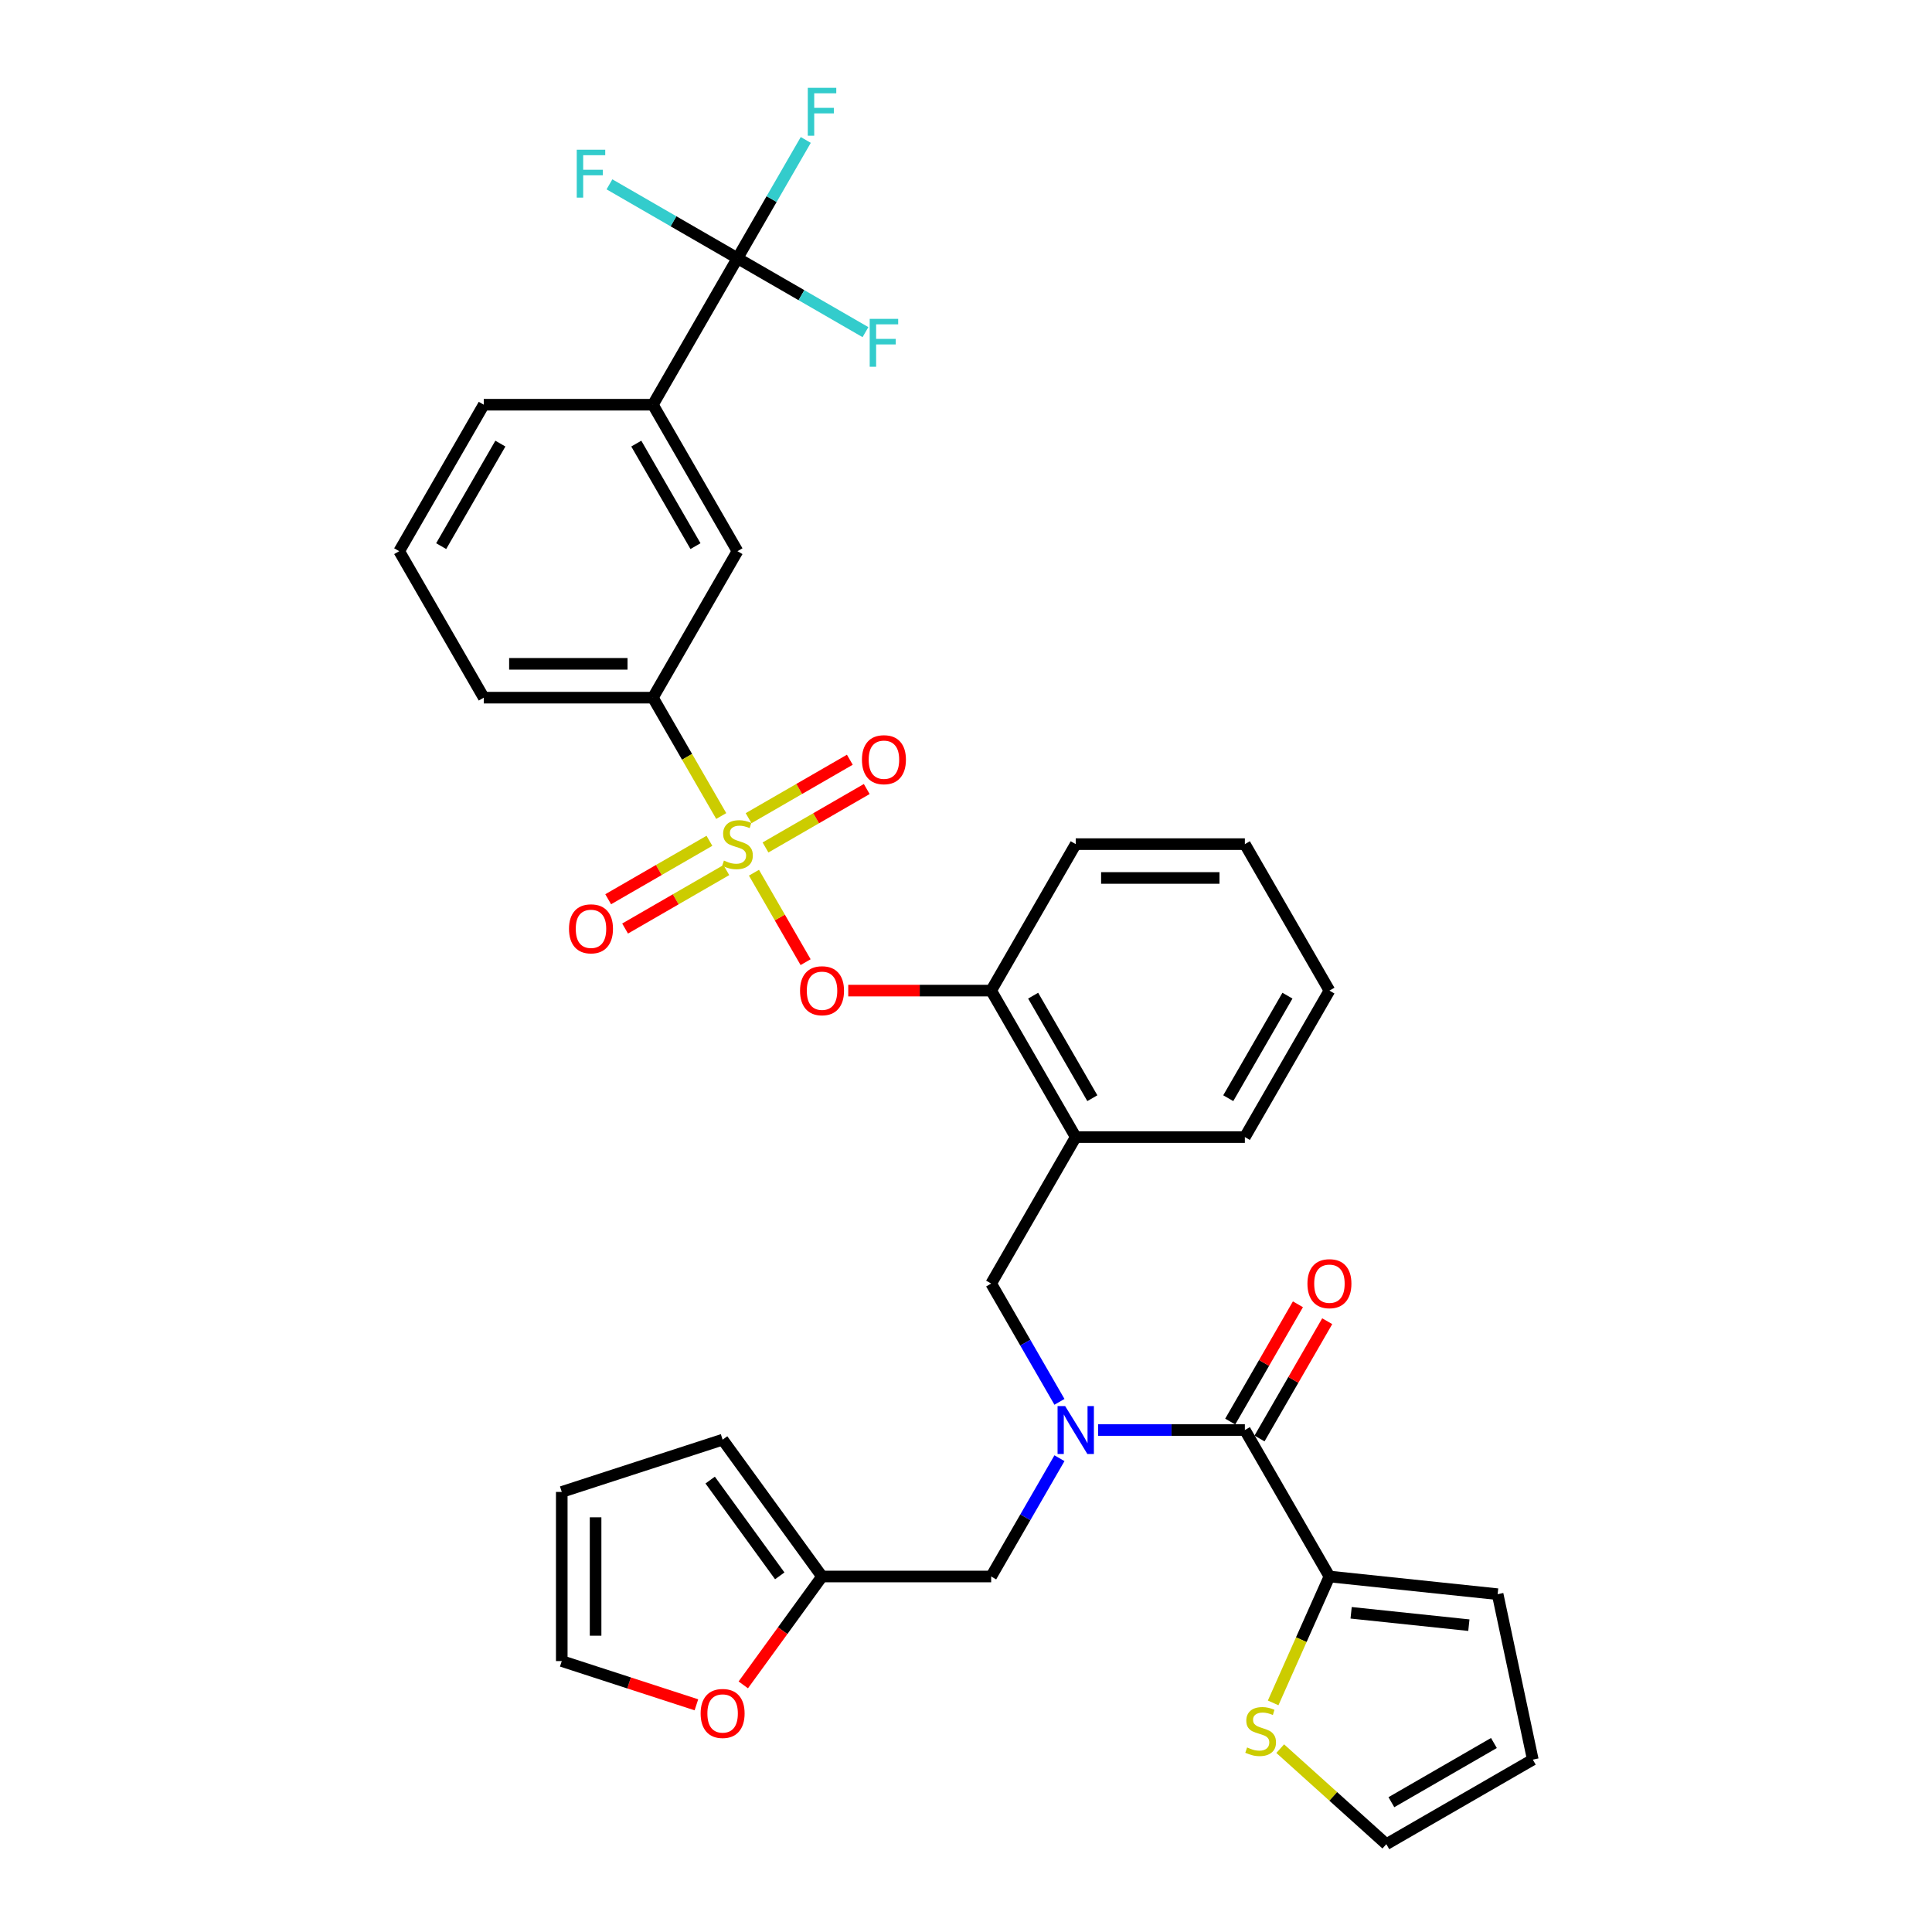 <?xml version='1.0' encoding='iso-8859-1'?>
<svg version='1.1' baseProfile='full'
              xmlns='http://www.w3.org/2000/svg'
                      xmlns:rdkit='http://www.rdkit.org/xml'
                      xmlns:xlink='http://www.w3.org/1999/xlink'
                  xml:space='preserve'
width='1000px' height='1000px' viewBox='0 0 1000 1000'>
<!-- END OF HEADER -->
<rect style='opacity:1.0;fill:#FFFFFF;stroke:none' width='1000' height='1000' x='0' y='0'> </rect>
<path class='bond-0' d='M 688.111,815.994 L 644.339,740.179' style='fill:none;fill-rule:evenodd;stroke:#000000;stroke-width:6px;stroke-linecap:butt;stroke-linejoin:miter;stroke-opacity:1' />
<path class='bond-1' d='M 688.111,815.994 L 673.546,848.706' style='fill:none;fill-rule:evenodd;stroke:#000000;stroke-width:6px;stroke-linecap:butt;stroke-linejoin:miter;stroke-opacity:1' />
<path class='bond-1' d='M 673.546,848.706 L 658.982,881.418' style='fill:none;fill-rule:evenodd;stroke:#CCCC00;stroke-width:6px;stroke-linecap:butt;stroke-linejoin:miter;stroke-opacity:1' />
<path class='bond-2' d='M 688.111,815.994 L 775.174,825.144' style='fill:none;fill-rule:evenodd;stroke:#000000;stroke-width:6px;stroke-linecap:butt;stroke-linejoin:miter;stroke-opacity:1' />
<path class='bond-2' d='M 699.34,834.779 L 760.284,841.184' style='fill:none;fill-rule:evenodd;stroke:#000000;stroke-width:6px;stroke-linecap:butt;stroke-linejoin:miter;stroke-opacity:1' />
<path class='bond-3' d='M 513.025,664.365 L 556.796,588.551' style='fill:none;fill-rule:evenodd;stroke:#000000;stroke-width:6px;stroke-linecap:butt;stroke-linejoin:miter;stroke-opacity:1' />
<path class='bond-4' d='M 513.025,664.365 L 530.7,694.98' style='fill:none;fill-rule:evenodd;stroke:#000000;stroke-width:6px;stroke-linecap:butt;stroke-linejoin:miter;stroke-opacity:1' />
<path class='bond-4' d='M 530.7,694.98 L 548.376,725.595' style='fill:none;fill-rule:evenodd;stroke:#0000FF;stroke-width:6px;stroke-linecap:butt;stroke-linejoin:miter;stroke-opacity:1' />
<path class='bond-5' d='M 548.376,754.764 L 530.7,785.379' style='fill:none;fill-rule:evenodd;stroke:#0000FF;stroke-width:6px;stroke-linecap:butt;stroke-linejoin:miter;stroke-opacity:1' />
<path class='bond-5' d='M 530.7,785.379 L 513.025,815.994' style='fill:none;fill-rule:evenodd;stroke:#000000;stroke-width:6px;stroke-linecap:butt;stroke-linejoin:miter;stroke-opacity:1' />
<path class='bond-6' d='M 568.387,740.179 L 606.363,740.179' style='fill:none;fill-rule:evenodd;stroke:#0000FF;stroke-width:6px;stroke-linecap:butt;stroke-linejoin:miter;stroke-opacity:1' />
<path class='bond-6' d='M 606.363,740.179 L 644.339,740.179' style='fill:none;fill-rule:evenodd;stroke:#000000;stroke-width:6px;stroke-linecap:butt;stroke-linejoin:miter;stroke-opacity:1' />
<path class='bond-7' d='M 651.921,744.556 L 669.444,714.204' style='fill:none;fill-rule:evenodd;stroke:#000000;stroke-width:6px;stroke-linecap:butt;stroke-linejoin:miter;stroke-opacity:1' />
<path class='bond-7' d='M 669.444,714.204 L 686.968,683.852' style='fill:none;fill-rule:evenodd;stroke:#FF0000;stroke-width:6px;stroke-linecap:butt;stroke-linejoin:miter;stroke-opacity:1' />
<path class='bond-7' d='M 636.758,735.802 L 654.282,705.45' style='fill:none;fill-rule:evenodd;stroke:#000000;stroke-width:6px;stroke-linecap:butt;stroke-linejoin:miter;stroke-opacity:1' />
<path class='bond-7' d='M 654.282,705.45 L 671.805,675.098' style='fill:none;fill-rule:evenodd;stroke:#FF0000;stroke-width:6px;stroke-linecap:butt;stroke-linejoin:miter;stroke-opacity:1' />
<path class='bond-8' d='M 662.641,905.096 L 690.101,929.821' style='fill:none;fill-rule:evenodd;stroke:#CCCC00;stroke-width:6px;stroke-linecap:butt;stroke-linejoin:miter;stroke-opacity:1' />
<path class='bond-8' d='M 690.101,929.821 L 717.561,954.545' style='fill:none;fill-rule:evenodd;stroke:#000000;stroke-width:6px;stroke-linecap:butt;stroke-linejoin:miter;stroke-opacity:1' />
<path class='bond-9' d='M 425.482,815.994 L 405.103,844.043' style='fill:none;fill-rule:evenodd;stroke:#000000;stroke-width:6px;stroke-linecap:butt;stroke-linejoin:miter;stroke-opacity:1' />
<path class='bond-9' d='M 405.103,844.043 L 384.724,872.092' style='fill:none;fill-rule:evenodd;stroke:#FF0000;stroke-width:6px;stroke-linecap:butt;stroke-linejoin:miter;stroke-opacity:1' />
<path class='bond-10' d='M 425.482,815.994 L 374.026,745.17' style='fill:none;fill-rule:evenodd;stroke:#000000;stroke-width:6px;stroke-linecap:butt;stroke-linejoin:miter;stroke-opacity:1' />
<path class='bond-10' d='M 403.599,815.661 L 367.579,766.085' style='fill:none;fill-rule:evenodd;stroke:#000000;stroke-width:6px;stroke-linecap:butt;stroke-linejoin:miter;stroke-opacity:1' />
<path class='bond-11' d='M 425.482,815.994 L 513.025,815.994' style='fill:none;fill-rule:evenodd;stroke:#000000;stroke-width:6px;stroke-linecap:butt;stroke-linejoin:miter;stroke-opacity:1' />
<path class='bond-12' d='M 360.457,882.408 L 325.612,871.087' style='fill:none;fill-rule:evenodd;stroke:#FF0000;stroke-width:6px;stroke-linecap:butt;stroke-linejoin:miter;stroke-opacity:1' />
<path class='bond-12' d='M 325.612,871.087 L 290.768,859.765' style='fill:none;fill-rule:evenodd;stroke:#000000;stroke-width:6px;stroke-linecap:butt;stroke-linejoin:miter;stroke-opacity:1' />
<path class='bond-13' d='M 688.111,512.736 L 644.339,588.551' style='fill:none;fill-rule:evenodd;stroke:#000000;stroke-width:6px;stroke-linecap:butt;stroke-linejoin:miter;stroke-opacity:1' />
<path class='bond-13' d='M 666.382,515.354 L 635.742,568.424' style='fill:none;fill-rule:evenodd;stroke:#000000;stroke-width:6px;stroke-linecap:butt;stroke-linejoin:miter;stroke-opacity:1' />
<path class='bond-14' d='M 688.111,512.736 L 644.339,436.922' style='fill:none;fill-rule:evenodd;stroke:#000000;stroke-width:6px;stroke-linecap:butt;stroke-linejoin:miter;stroke-opacity:1' />
<path class='bond-15' d='M 644.339,588.551 L 556.796,588.551' style='fill:none;fill-rule:evenodd;stroke:#000000;stroke-width:6px;stroke-linecap:butt;stroke-linejoin:miter;stroke-opacity:1' />
<path class='bond-16' d='M 556.796,588.551 L 513.025,512.736' style='fill:none;fill-rule:evenodd;stroke:#000000;stroke-width:6px;stroke-linecap:butt;stroke-linejoin:miter;stroke-opacity:1' />
<path class='bond-16' d='M 565.393,568.424 L 534.753,515.354' style='fill:none;fill-rule:evenodd;stroke:#000000;stroke-width:6px;stroke-linecap:butt;stroke-linejoin:miter;stroke-opacity:1' />
<path class='bond-17' d='M 513.025,512.736 L 556.796,436.922' style='fill:none;fill-rule:evenodd;stroke:#000000;stroke-width:6px;stroke-linecap:butt;stroke-linejoin:miter;stroke-opacity:1' />
<path class='bond-18' d='M 513.025,512.736 L 476.038,512.736' style='fill:none;fill-rule:evenodd;stroke:#000000;stroke-width:6px;stroke-linecap:butt;stroke-linejoin:miter;stroke-opacity:1' />
<path class='bond-18' d='M 476.038,512.736 L 439.051,512.736' style='fill:none;fill-rule:evenodd;stroke:#FF0000;stroke-width:6px;stroke-linecap:butt;stroke-linejoin:miter;stroke-opacity:1' />
<path class='bond-19' d='M 556.796,436.922 L 644.339,436.922' style='fill:none;fill-rule:evenodd;stroke:#000000;stroke-width:6px;stroke-linecap:butt;stroke-linejoin:miter;stroke-opacity:1' />
<path class='bond-19' d='M 569.928,454.431 L 631.208,454.431' style='fill:none;fill-rule:evenodd;stroke:#000000;stroke-width:6px;stroke-linecap:butt;stroke-linejoin:miter;stroke-opacity:1' />
<path class='bond-20' d='M 381.711,133.665 L 337.939,209.479' style='fill:none;fill-rule:evenodd;stroke:#000000;stroke-width:6px;stroke-linecap:butt;stroke-linejoin:miter;stroke-opacity:1' />
<path class='bond-21' d='M 381.711,133.665 L 399.386,103.05' style='fill:none;fill-rule:evenodd;stroke:#000000;stroke-width:6px;stroke-linecap:butt;stroke-linejoin:miter;stroke-opacity:1' />
<path class='bond-21' d='M 399.386,103.05 L 417.062,72.435' style='fill:none;fill-rule:evenodd;stroke:#33CCCC;stroke-width:6px;stroke-linecap:butt;stroke-linejoin:miter;stroke-opacity:1' />
<path class='bond-22' d='M 381.711,133.665 L 414.838,152.791' style='fill:none;fill-rule:evenodd;stroke:#000000;stroke-width:6px;stroke-linecap:butt;stroke-linejoin:miter;stroke-opacity:1' />
<path class='bond-22' d='M 414.838,152.791 L 447.965,171.917' style='fill:none;fill-rule:evenodd;stroke:#33CCCC;stroke-width:6px;stroke-linecap:butt;stroke-linejoin:miter;stroke-opacity:1' />
<path class='bond-23' d='M 381.711,133.665 L 348.583,114.539' style='fill:none;fill-rule:evenodd;stroke:#000000;stroke-width:6px;stroke-linecap:butt;stroke-linejoin:miter;stroke-opacity:1' />
<path class='bond-23' d='M 348.583,114.539 L 315.456,95.413' style='fill:none;fill-rule:evenodd;stroke:#33CCCC;stroke-width:6px;stroke-linecap:butt;stroke-linejoin:miter;stroke-opacity:1' />
<path class='bond-24' d='M 337.939,361.108 L 381.711,285.293' style='fill:none;fill-rule:evenodd;stroke:#000000;stroke-width:6px;stroke-linecap:butt;stroke-linejoin:miter;stroke-opacity:1' />
<path class='bond-25' d='M 337.939,361.108 L 250.396,361.108' style='fill:none;fill-rule:evenodd;stroke:#000000;stroke-width:6px;stroke-linecap:butt;stroke-linejoin:miter;stroke-opacity:1' />
<path class='bond-25' d='M 324.808,343.599 L 263.528,343.599' style='fill:none;fill-rule:evenodd;stroke:#000000;stroke-width:6px;stroke-linecap:butt;stroke-linejoin:miter;stroke-opacity:1' />
<path class='bond-26' d='M 337.939,361.108 L 355.625,391.74' style='fill:none;fill-rule:evenodd;stroke:#000000;stroke-width:6px;stroke-linecap:butt;stroke-linejoin:miter;stroke-opacity:1' />
<path class='bond-26' d='M 355.625,391.74 L 373.31,422.372' style='fill:none;fill-rule:evenodd;stroke:#CCCC00;stroke-width:6px;stroke-linecap:butt;stroke-linejoin:miter;stroke-opacity:1' />
<path class='bond-27' d='M 337.939,209.479 L 381.711,285.293' style='fill:none;fill-rule:evenodd;stroke:#000000;stroke-width:6px;stroke-linecap:butt;stroke-linejoin:miter;stroke-opacity:1' />
<path class='bond-27' d='M 329.342,229.606 L 359.982,282.676' style='fill:none;fill-rule:evenodd;stroke:#000000;stroke-width:6px;stroke-linecap:butt;stroke-linejoin:miter;stroke-opacity:1' />
<path class='bond-28' d='M 337.939,209.479 L 250.396,209.479' style='fill:none;fill-rule:evenodd;stroke:#000000;stroke-width:6px;stroke-linecap:butt;stroke-linejoin:miter;stroke-opacity:1' />
<path class='bond-29' d='M 416.981,498.012 L 403.615,474.862' style='fill:none;fill-rule:evenodd;stroke:#FF0000;stroke-width:6px;stroke-linecap:butt;stroke-linejoin:miter;stroke-opacity:1' />
<path class='bond-29' d='M 403.615,474.862 L 390.25,451.712' style='fill:none;fill-rule:evenodd;stroke:#CCCC00;stroke-width:6px;stroke-linecap:butt;stroke-linejoin:miter;stroke-opacity:1' />
<path class='bond-30' d='M 396.225,438.651 L 422.425,423.524' style='fill:none;fill-rule:evenodd;stroke:#CCCC00;stroke-width:6px;stroke-linecap:butt;stroke-linejoin:miter;stroke-opacity:1' />
<path class='bond-30' d='M 422.425,423.524 L 448.626,408.397' style='fill:none;fill-rule:evenodd;stroke:#FF0000;stroke-width:6px;stroke-linecap:butt;stroke-linejoin:miter;stroke-opacity:1' />
<path class='bond-30' d='M 387.471,423.488 L 413.671,408.361' style='fill:none;fill-rule:evenodd;stroke:#CCCC00;stroke-width:6px;stroke-linecap:butt;stroke-linejoin:miter;stroke-opacity:1' />
<path class='bond-30' d='M 413.671,408.361 L 439.871,393.234' style='fill:none;fill-rule:evenodd;stroke:#FF0000;stroke-width:6px;stroke-linecap:butt;stroke-linejoin:miter;stroke-opacity:1' />
<path class='bond-31' d='M 367.196,435.194 L 340.996,450.32' style='fill:none;fill-rule:evenodd;stroke:#CCCC00;stroke-width:6px;stroke-linecap:butt;stroke-linejoin:miter;stroke-opacity:1' />
<path class='bond-31' d='M 340.996,450.32 L 314.796,465.447' style='fill:none;fill-rule:evenodd;stroke:#FF0000;stroke-width:6px;stroke-linecap:butt;stroke-linejoin:miter;stroke-opacity:1' />
<path class='bond-31' d='M 375.95,450.356 L 349.75,465.483' style='fill:none;fill-rule:evenodd;stroke:#CCCC00;stroke-width:6px;stroke-linecap:butt;stroke-linejoin:miter;stroke-opacity:1' />
<path class='bond-31' d='M 349.75,465.483 L 323.55,480.61' style='fill:none;fill-rule:evenodd;stroke:#FF0000;stroke-width:6px;stroke-linecap:butt;stroke-linejoin:miter;stroke-opacity:1' />
<path class='bond-32' d='M 250.396,361.108 L 206.625,285.293' style='fill:none;fill-rule:evenodd;stroke:#000000;stroke-width:6px;stroke-linecap:butt;stroke-linejoin:miter;stroke-opacity:1' />
<path class='bond-33' d='M 250.396,209.479 L 206.625,285.293' style='fill:none;fill-rule:evenodd;stroke:#000000;stroke-width:6px;stroke-linecap:butt;stroke-linejoin:miter;stroke-opacity:1' />
<path class='bond-33' d='M 258.994,229.606 L 228.354,282.676' style='fill:none;fill-rule:evenodd;stroke:#000000;stroke-width:6px;stroke-linecap:butt;stroke-linejoin:miter;stroke-opacity:1' />
<path class='bond-34' d='M 374.026,745.17 L 290.768,772.222' style='fill:none;fill-rule:evenodd;stroke:#000000;stroke-width:6px;stroke-linecap:butt;stroke-linejoin:miter;stroke-opacity:1' />
<path class='bond-35' d='M 290.768,859.765 L 290.768,772.222' style='fill:none;fill-rule:evenodd;stroke:#000000;stroke-width:6px;stroke-linecap:butt;stroke-linejoin:miter;stroke-opacity:1' />
<path class='bond-35' d='M 308.276,846.634 L 308.276,785.354' style='fill:none;fill-rule:evenodd;stroke:#000000;stroke-width:6px;stroke-linecap:butt;stroke-linejoin:miter;stroke-opacity:1' />
<path class='bond-36' d='M 775.174,825.144 L 793.375,910.774' style='fill:none;fill-rule:evenodd;stroke:#000000;stroke-width:6px;stroke-linecap:butt;stroke-linejoin:miter;stroke-opacity:1' />
<path class='bond-37' d='M 717.561,954.545 L 793.375,910.774' style='fill:none;fill-rule:evenodd;stroke:#000000;stroke-width:6px;stroke-linecap:butt;stroke-linejoin:miter;stroke-opacity:1' />
<path class='bond-37' d='M 720.178,932.817 L 773.248,902.177' style='fill:none;fill-rule:evenodd;stroke:#000000;stroke-width:6px;stroke-linecap:butt;stroke-linejoin:miter;stroke-opacity:1' />
<path  class='atom-2' d='M 551.316 727.783
L 559.44 740.915
Q 560.245 742.21, 561.541 744.556
Q 562.837 746.903, 562.907 747.043
L 562.907 727.783
L 566.198 727.783
L 566.198 752.575
L 562.802 752.575
L 554.082 738.218
Q 553.067 736.537, 551.981 734.612
Q 550.931 732.686, 550.616 732.09
L 550.616 752.575
L 547.394 752.575
L 547.394 727.783
L 551.316 727.783
' fill='#0000FF'/>
<path  class='atom-4' d='M 645.5 904.477
Q 645.78 904.582, 646.936 905.072
Q 648.091 905.563, 649.352 905.878
Q 650.648 906.158, 651.908 906.158
Q 654.255 906.158, 655.62 905.037
Q 656.986 903.882, 656.986 901.886
Q 656.986 900.52, 656.285 899.68
Q 655.62 898.839, 654.57 898.384
Q 653.519 897.929, 651.768 897.404
Q 649.562 896.738, 648.232 896.108
Q 646.936 895.478, 645.99 894.147
Q 645.08 892.816, 645.08 890.575
Q 645.08 887.459, 647.181 885.533
Q 649.317 883.607, 653.519 883.607
Q 656.391 883.607, 659.647 884.973
L 658.842 887.669
Q 655.865 886.443, 653.624 886.443
Q 651.208 886.443, 649.877 887.459
Q 648.547 888.439, 648.582 890.155
Q 648.582 891.486, 649.247 892.291
Q 649.947 893.096, 650.928 893.552
Q 651.943 894.007, 653.624 894.532
Q 655.865 895.233, 657.196 895.933
Q 658.527 896.633, 659.472 898.069
Q 660.453 899.47, 660.453 901.886
Q 660.453 905.317, 658.141 907.173
Q 655.865 908.994, 652.048 908.994
Q 649.842 908.994, 648.162 908.504
Q 646.516 908.049, 644.555 907.243
L 645.5 904.477
' fill='#CCCC00'/>
<path  class='atom-6' d='M 362.645 886.887
Q 362.645 880.934, 365.587 877.608
Q 368.528 874.281, 374.026 874.281
Q 379.523 874.281, 382.465 877.608
Q 385.406 880.934, 385.406 886.887
Q 385.406 892.91, 382.43 896.342
Q 379.453 899.738, 374.026 899.738
Q 368.563 899.738, 365.587 896.342
Q 362.645 892.945, 362.645 886.887
M 374.026 896.937
Q 377.808 896.937, 379.839 894.416
Q 381.905 891.86, 381.905 886.887
Q 381.905 882.02, 379.839 879.569
Q 377.808 877.082, 374.026 877.082
Q 370.244 877.082, 368.178 879.534
Q 366.147 881.985, 366.147 886.887
Q 366.147 891.895, 368.178 894.416
Q 370.244 896.937, 374.026 896.937
' fill='#FF0000'/>
<path  class='atom-17' d='M 418.111 45.455
L 432.853 45.455
L 432.853 48.291
L 421.438 48.291
L 421.438 55.82
L 431.593 55.82
L 431.593 58.691
L 421.438 58.691
L 421.438 70.247
L 418.111 70.247
L 418.111 45.455
' fill='#33CCCC'/>
<path  class='atom-18' d='M 414.102 512.806
Q 414.102 506.853, 417.043 503.527
Q 419.984 500.2, 425.482 500.2
Q 430.98 500.2, 433.921 503.527
Q 436.863 506.853, 436.863 512.806
Q 436.863 518.829, 433.886 522.261
Q 430.91 525.658, 425.482 525.658
Q 420.019 525.658, 417.043 522.261
Q 414.102 518.864, 414.102 512.806
M 425.482 522.856
Q 429.264 522.856, 431.295 520.335
Q 433.361 517.779, 433.361 512.806
Q 433.361 507.939, 431.295 505.488
Q 429.264 503.002, 425.482 503.002
Q 421.7 503.002, 419.634 505.453
Q 417.603 507.904, 417.603 512.806
Q 417.603 517.814, 419.634 520.335
Q 421.7 522.856, 425.482 522.856
' fill='#FF0000'/>
<path  class='atom-19' d='M 374.707 445.431
Q 374.987 445.536, 376.143 446.027
Q 377.299 446.517, 378.559 446.832
Q 379.855 447.112, 381.115 447.112
Q 383.462 447.112, 384.827 445.992
Q 386.193 444.836, 386.193 442.84
Q 386.193 441.474, 385.493 440.634
Q 384.827 439.793, 383.777 439.338
Q 382.726 438.883, 380.975 438.358
Q 378.769 437.692, 377.439 437.062
Q 376.143 436.432, 375.198 435.101
Q 374.287 433.771, 374.287 431.529
Q 374.287 428.413, 376.388 426.487
Q 378.524 424.561, 382.726 424.561
Q 385.598 424.561, 388.854 425.927
L 388.049 428.623
Q 385.072 427.397, 382.831 427.397
Q 380.415 427.397, 379.084 428.413
Q 377.754 429.393, 377.789 431.109
Q 377.789 432.44, 378.454 433.245
Q 379.154 434.051, 380.135 434.506
Q 381.15 434.961, 382.831 435.486
Q 385.072 436.187, 386.403 436.887
Q 387.734 437.587, 388.679 439.023
Q 389.66 440.424, 389.66 442.84
Q 389.66 446.272, 387.348 448.128
Q 385.072 449.948, 381.255 449.948
Q 379.049 449.948, 377.369 449.458
Q 375.723 449.003, 373.762 448.198
L 374.707 445.431
' fill='#CCCC00'/>
<path  class='atom-20' d='M 446.144 393.221
Q 446.144 387.268, 449.086 383.941
Q 452.027 380.615, 457.525 380.615
Q 463.023 380.615, 465.964 383.941
Q 468.906 387.268, 468.906 393.221
Q 468.906 399.244, 465.929 402.675
Q 462.953 406.072, 457.525 406.072
Q 452.062 406.072, 449.086 402.675
Q 446.144 399.279, 446.144 393.221
M 457.525 403.271
Q 461.307 403.271, 463.338 400.749
Q 465.404 398.193, 465.404 393.221
Q 465.404 388.353, 463.338 385.902
Q 461.307 383.416, 457.525 383.416
Q 453.743 383.416, 451.677 385.867
Q 449.646 388.318, 449.646 393.221
Q 449.646 398.228, 451.677 400.749
Q 453.743 403.271, 457.525 403.271
' fill='#FF0000'/>
<path  class='atom-21' d='M 294.516 480.764
Q 294.516 474.811, 297.457 471.484
Q 300.399 468.157, 305.896 468.157
Q 311.394 468.157, 314.336 471.484
Q 317.277 474.811, 317.277 480.764
Q 317.277 486.786, 314.301 490.218
Q 311.324 493.615, 305.896 493.615
Q 300.434 493.615, 297.457 490.218
Q 294.516 486.821, 294.516 480.764
M 305.896 490.813
Q 309.678 490.813, 311.709 488.292
Q 313.775 485.736, 313.775 480.764
Q 313.775 475.896, 311.709 473.445
Q 309.678 470.959, 305.896 470.959
Q 302.115 470.959, 300.049 473.41
Q 298.018 475.861, 298.018 480.764
Q 298.018 485.771, 300.049 488.292
Q 302.115 490.813, 305.896 490.813
' fill='#FF0000'/>
<path  class='atom-22' d='M 450.154 165.04
L 464.896 165.04
L 464.896 167.877
L 453.481 167.877
L 453.481 175.405
L 463.635 175.405
L 463.635 178.277
L 453.481 178.277
L 453.481 189.832
L 450.154 189.832
L 450.154 165.04
' fill='#33CCCC'/>
<path  class='atom-23' d='M 298.525 77.497
L 313.267 77.497
L 313.267 80.334
L 301.852 80.334
L 301.852 87.862
L 312.007 87.862
L 312.007 90.734
L 301.852 90.734
L 301.852 102.29
L 298.525 102.29
L 298.525 77.497
' fill='#33CCCC'/>
<path  class='atom-33' d='M 676.73 664.435
Q 676.73 658.482, 679.671 655.155
Q 682.613 651.829, 688.111 651.829
Q 693.608 651.829, 696.55 655.155
Q 699.491 658.482, 699.491 664.435
Q 699.491 670.458, 696.515 673.89
Q 693.538 677.286, 688.111 677.286
Q 682.648 677.286, 679.671 673.89
Q 676.73 670.493, 676.73 664.435
M 688.111 674.485
Q 691.892 674.485, 693.923 671.964
Q 695.989 669.407, 695.989 664.435
Q 695.989 659.568, 693.923 657.116
Q 691.892 654.63, 688.111 654.63
Q 684.329 654.63, 682.263 657.081
Q 680.232 659.533, 680.232 664.435
Q 680.232 669.442, 682.263 671.964
Q 684.329 674.485, 688.111 674.485
' fill='#FF0000'/>
</svg>

